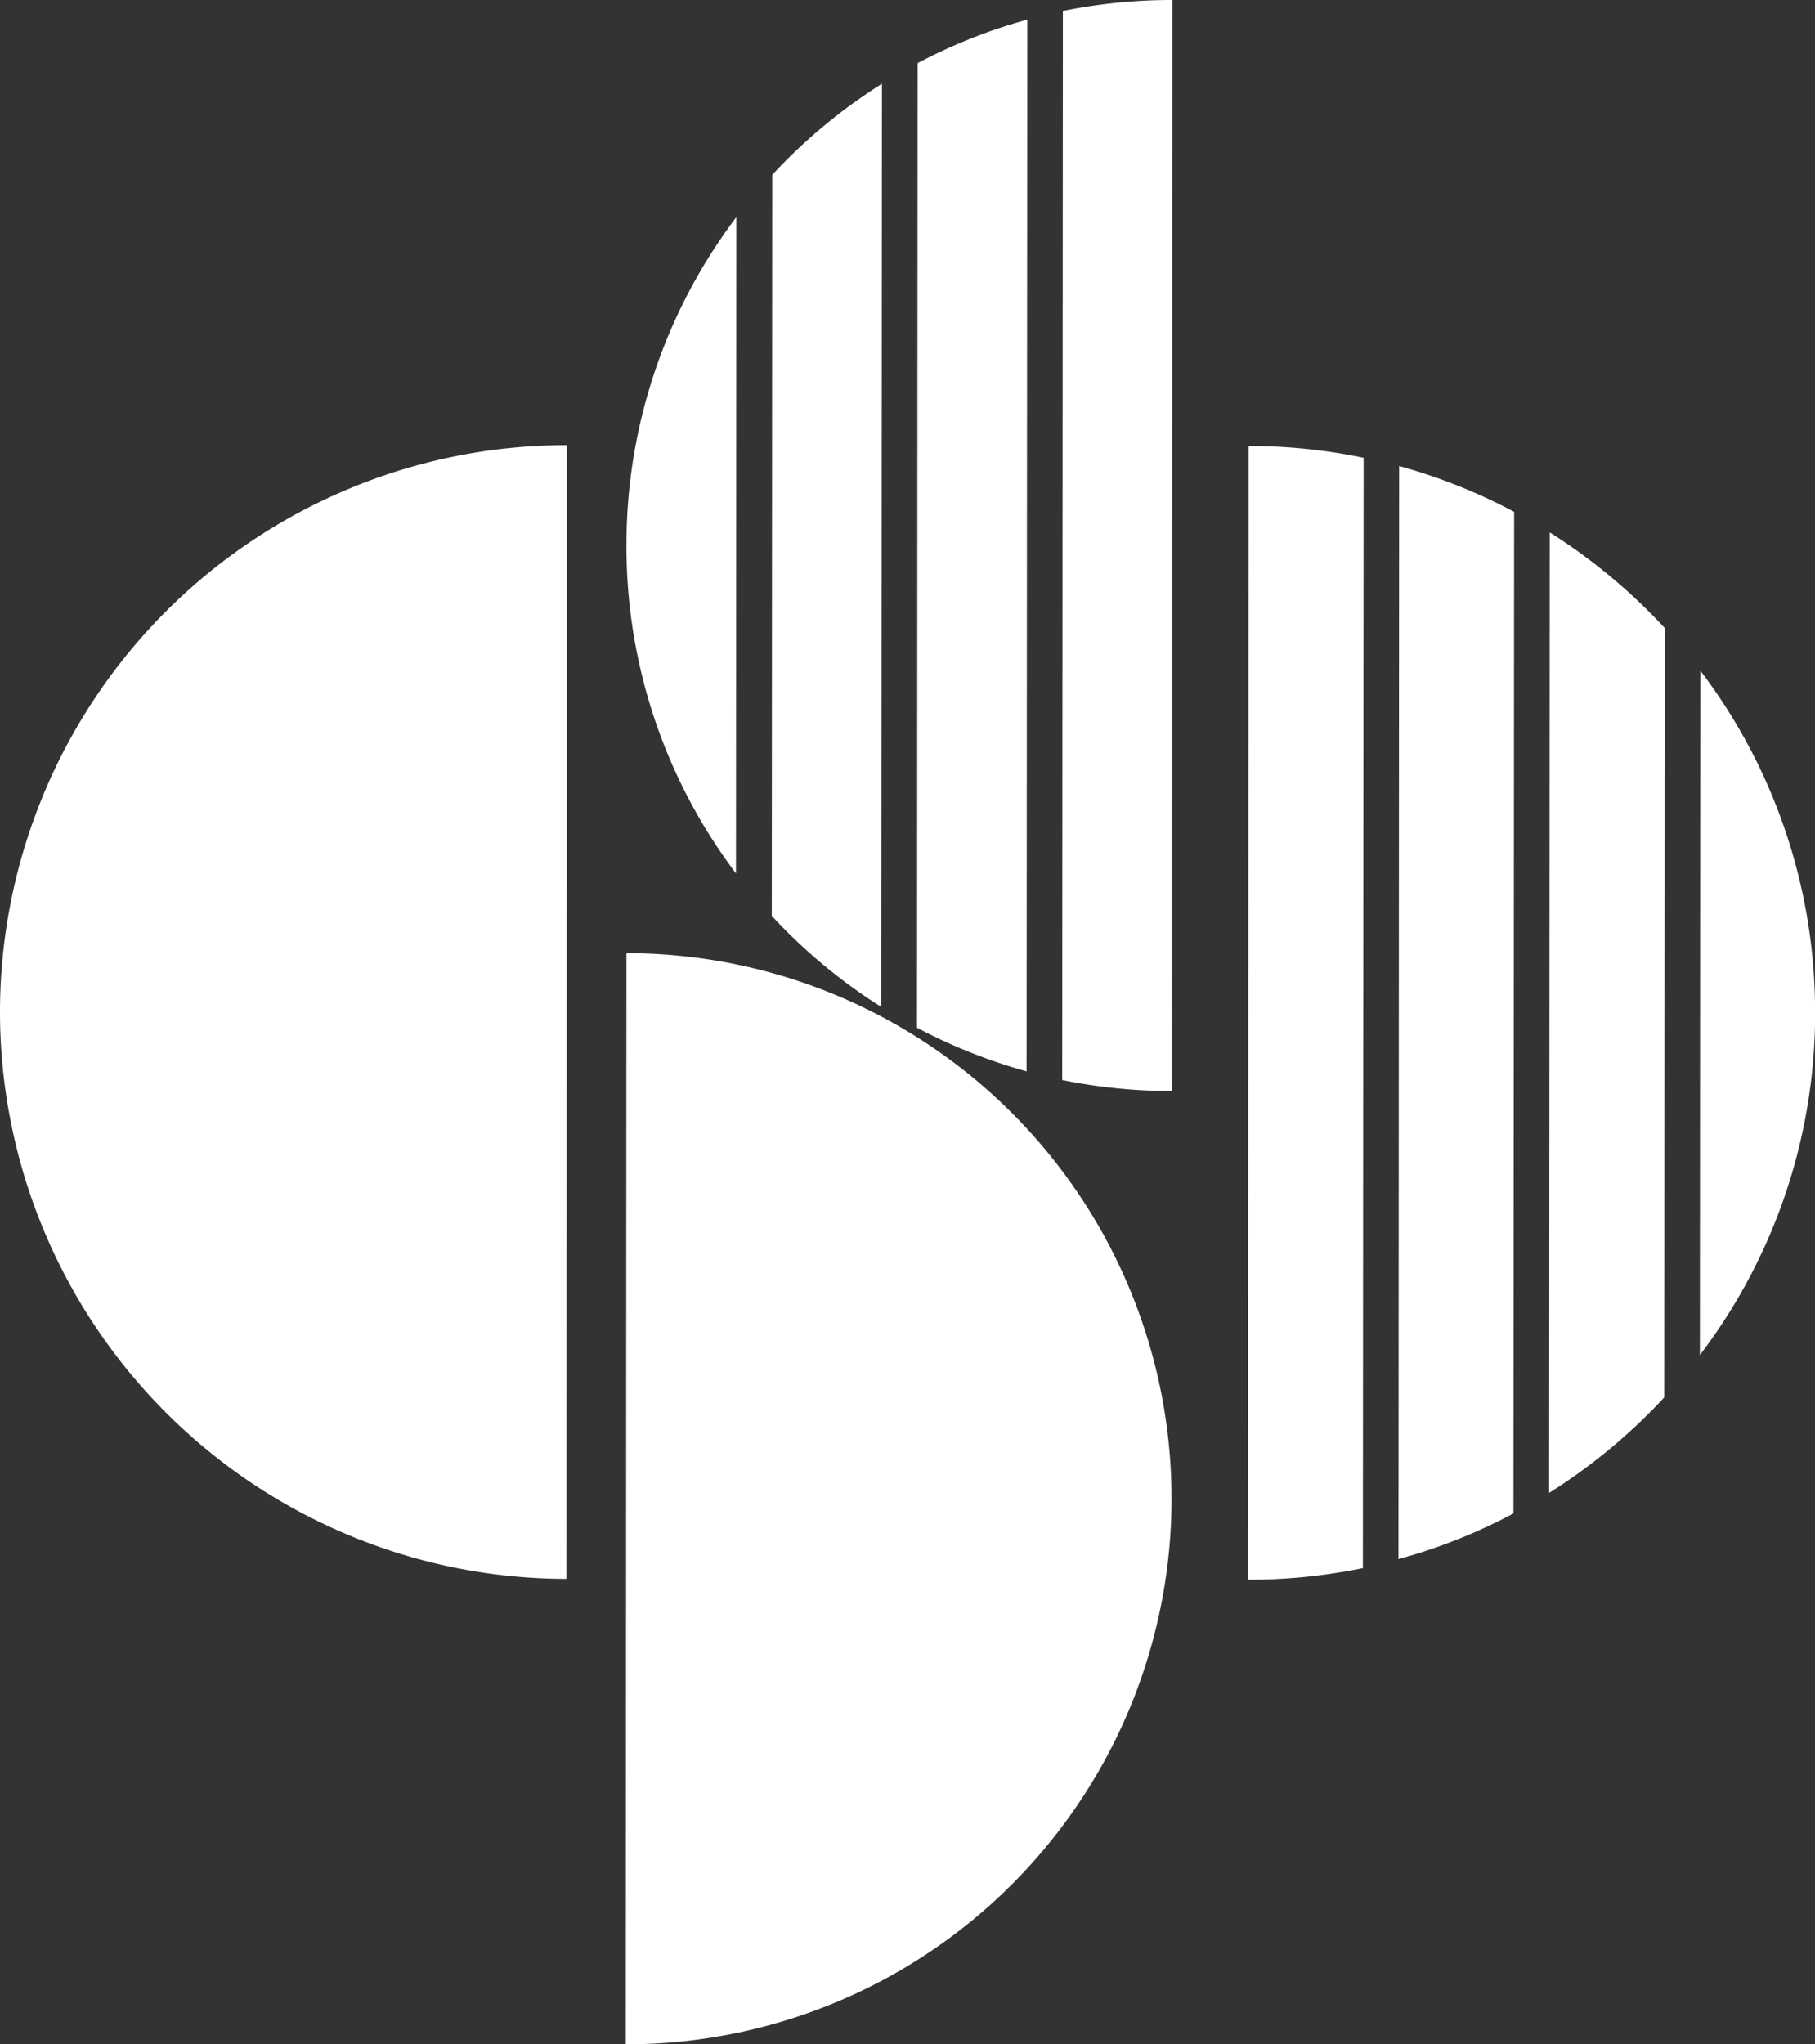 <svg xmlns="http://www.w3.org/2000/svg" xmlns:xlink="http://www.w3.org/1999/xlink" width="27.527" height="31" viewBox="0 0 27.527 31"><rect x="0" y="0" width="27.527" height="31" fill="#333333" stroke="none"/><defs><clipPath id="a"><rect width="27.527" height="31" fill="none"/></clipPath></defs><g transform="translate(0 0)"><g transform="translate(0 0)" clip-path="url(#a)"><path d="M0,19.176a8.6,8.6,0,0,0,8.591,8.6L8.6,10.584A8.6,8.6,0,0,0,0,19.176" transform="translate(0 -3.834)" fill="#fff"/><path d="M23.159,30.94a8.273,8.273,0,0,1-8.277,8.269l.01-16.546a8.27,8.27,0,0,1,8.267,8.277" transform="translate(-5.391 -8.209)" fill="#fff"/><path d="M21.816,1.126l-.009,14.628a8.3,8.3,0,0,0,1.662.661L23.479.467a8.135,8.135,0,0,0-1.663.659" transform="translate(-7.899 -0.169)" fill="#fff"/><path d="M18.36,3.371l-.007,11.237a8.25,8.25,0,0,0,1.662,1.382l.009-14A8.307,8.307,0,0,0,18.36,3.371" transform="translate(-6.648 -0.72)" fill="#fff"/><path d="M14.9,10.139a8.222,8.222,0,0,0,1.661,4.975l.006-9.951A8.23,8.23,0,0,0,14.9,10.139" transform="translate(-5.399 -1.87)" fill="#fff"/><path d="M26.932,0a8.275,8.275,0,0,0-1.663.166l-.01,16.212a8.463,8.463,0,0,0,1.663.167Z" transform="translate(-9.149 0)" fill="#fff"/><path d="M29.685,10.6l-.011,17.193a8.624,8.624,0,0,0,1.744-.176l.011-16.837a8.543,8.543,0,0,0-1.744-.179" transform="translate(-10.748 -3.838)" fill="#fff"/><path d="M36.847,12.659l-.009,14.564a8.67,8.67,0,0,0,1.746-1.448l.007-11.667a8.736,8.736,0,0,0-1.744-1.45" transform="translate(-13.343 -4.585)" fill="#fff"/><path d="M33.266,11.081l-.01,16.575A8.4,8.4,0,0,0,35,26.964l.01-15.189a8.565,8.565,0,0,0-1.744-.694" transform="translate(-12.046 -4.014)" fill="#fff"/><path d="M42.169,21.133a8.55,8.55,0,0,0-1.741-5.19l-.006,10.38a8.556,8.556,0,0,0,1.748-5.19" transform="translate(-14.641 -5.775)" fill="#fff"/></g></g></svg>